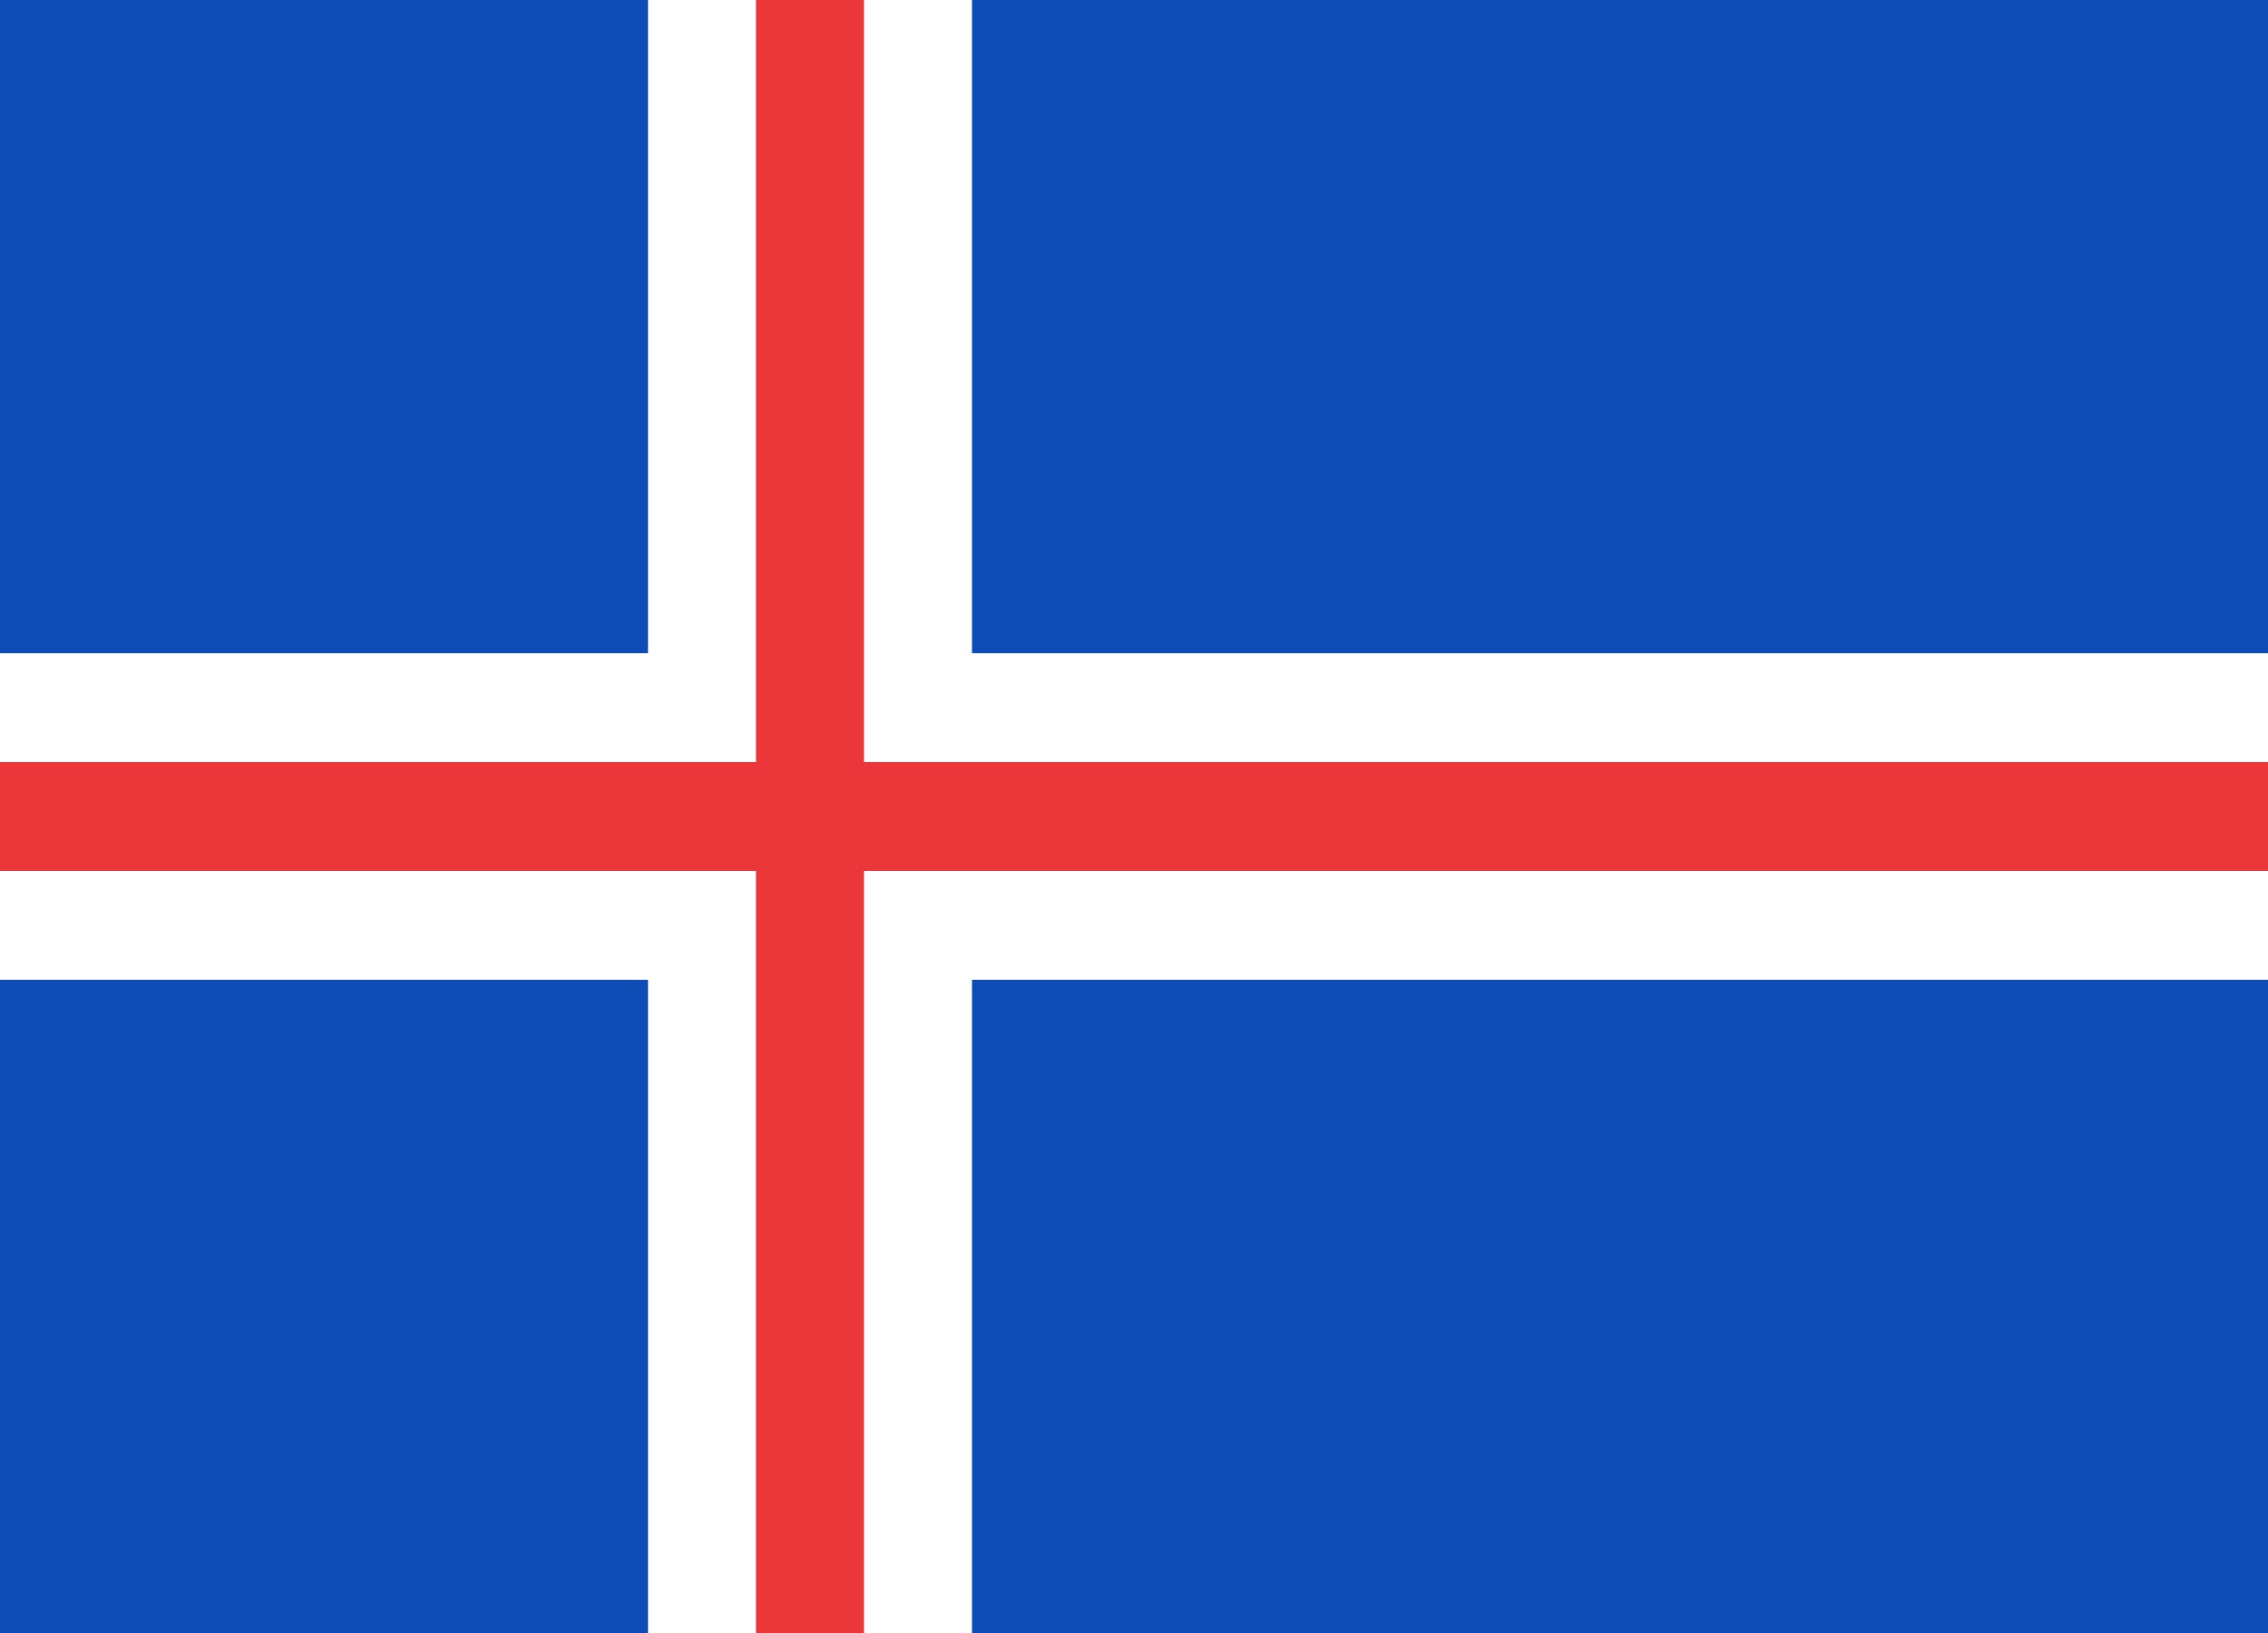 <svg xmlns="http://www.w3.org/2000/svg" xmlns:xlink="http://www.w3.org/1999/xlink" width="25" height="18" viewBox="0 0 25 18">
  <rect x="0" y="0" width="25" height="18" fill="#333333" stroke="none"/>
  <defs>
    <rect id="is-a" width="25" height="18"/>
  </defs>
  <g fill="none" fill-rule="evenodd">
    <rect width="24.5" height="17.5" x=".25" y=".25" stroke="#DBDBDB" stroke-width="1"/>
    <rect width="25" height="18" fill="#0E4CB5"/>
    <polygon fill="#FFF" points="0 10.8 7.143 10.8 7.143 18 10.714 18 10.714 10.8 25 10.8 25 7.2 10.714 7.2 10.714 0 7.143 0 7.143 7.2 0 7.2"/>
    <polygon fill="#EB363A" points="0 9.6 8.333 9.6 8.333 18 9.524 18 9.524 9.6 25 9.6 25 8.4 9.524 8.4 9.524 0 8.333 0 8.333 8.4 0 8.4"/>
  </g>
</svg>
